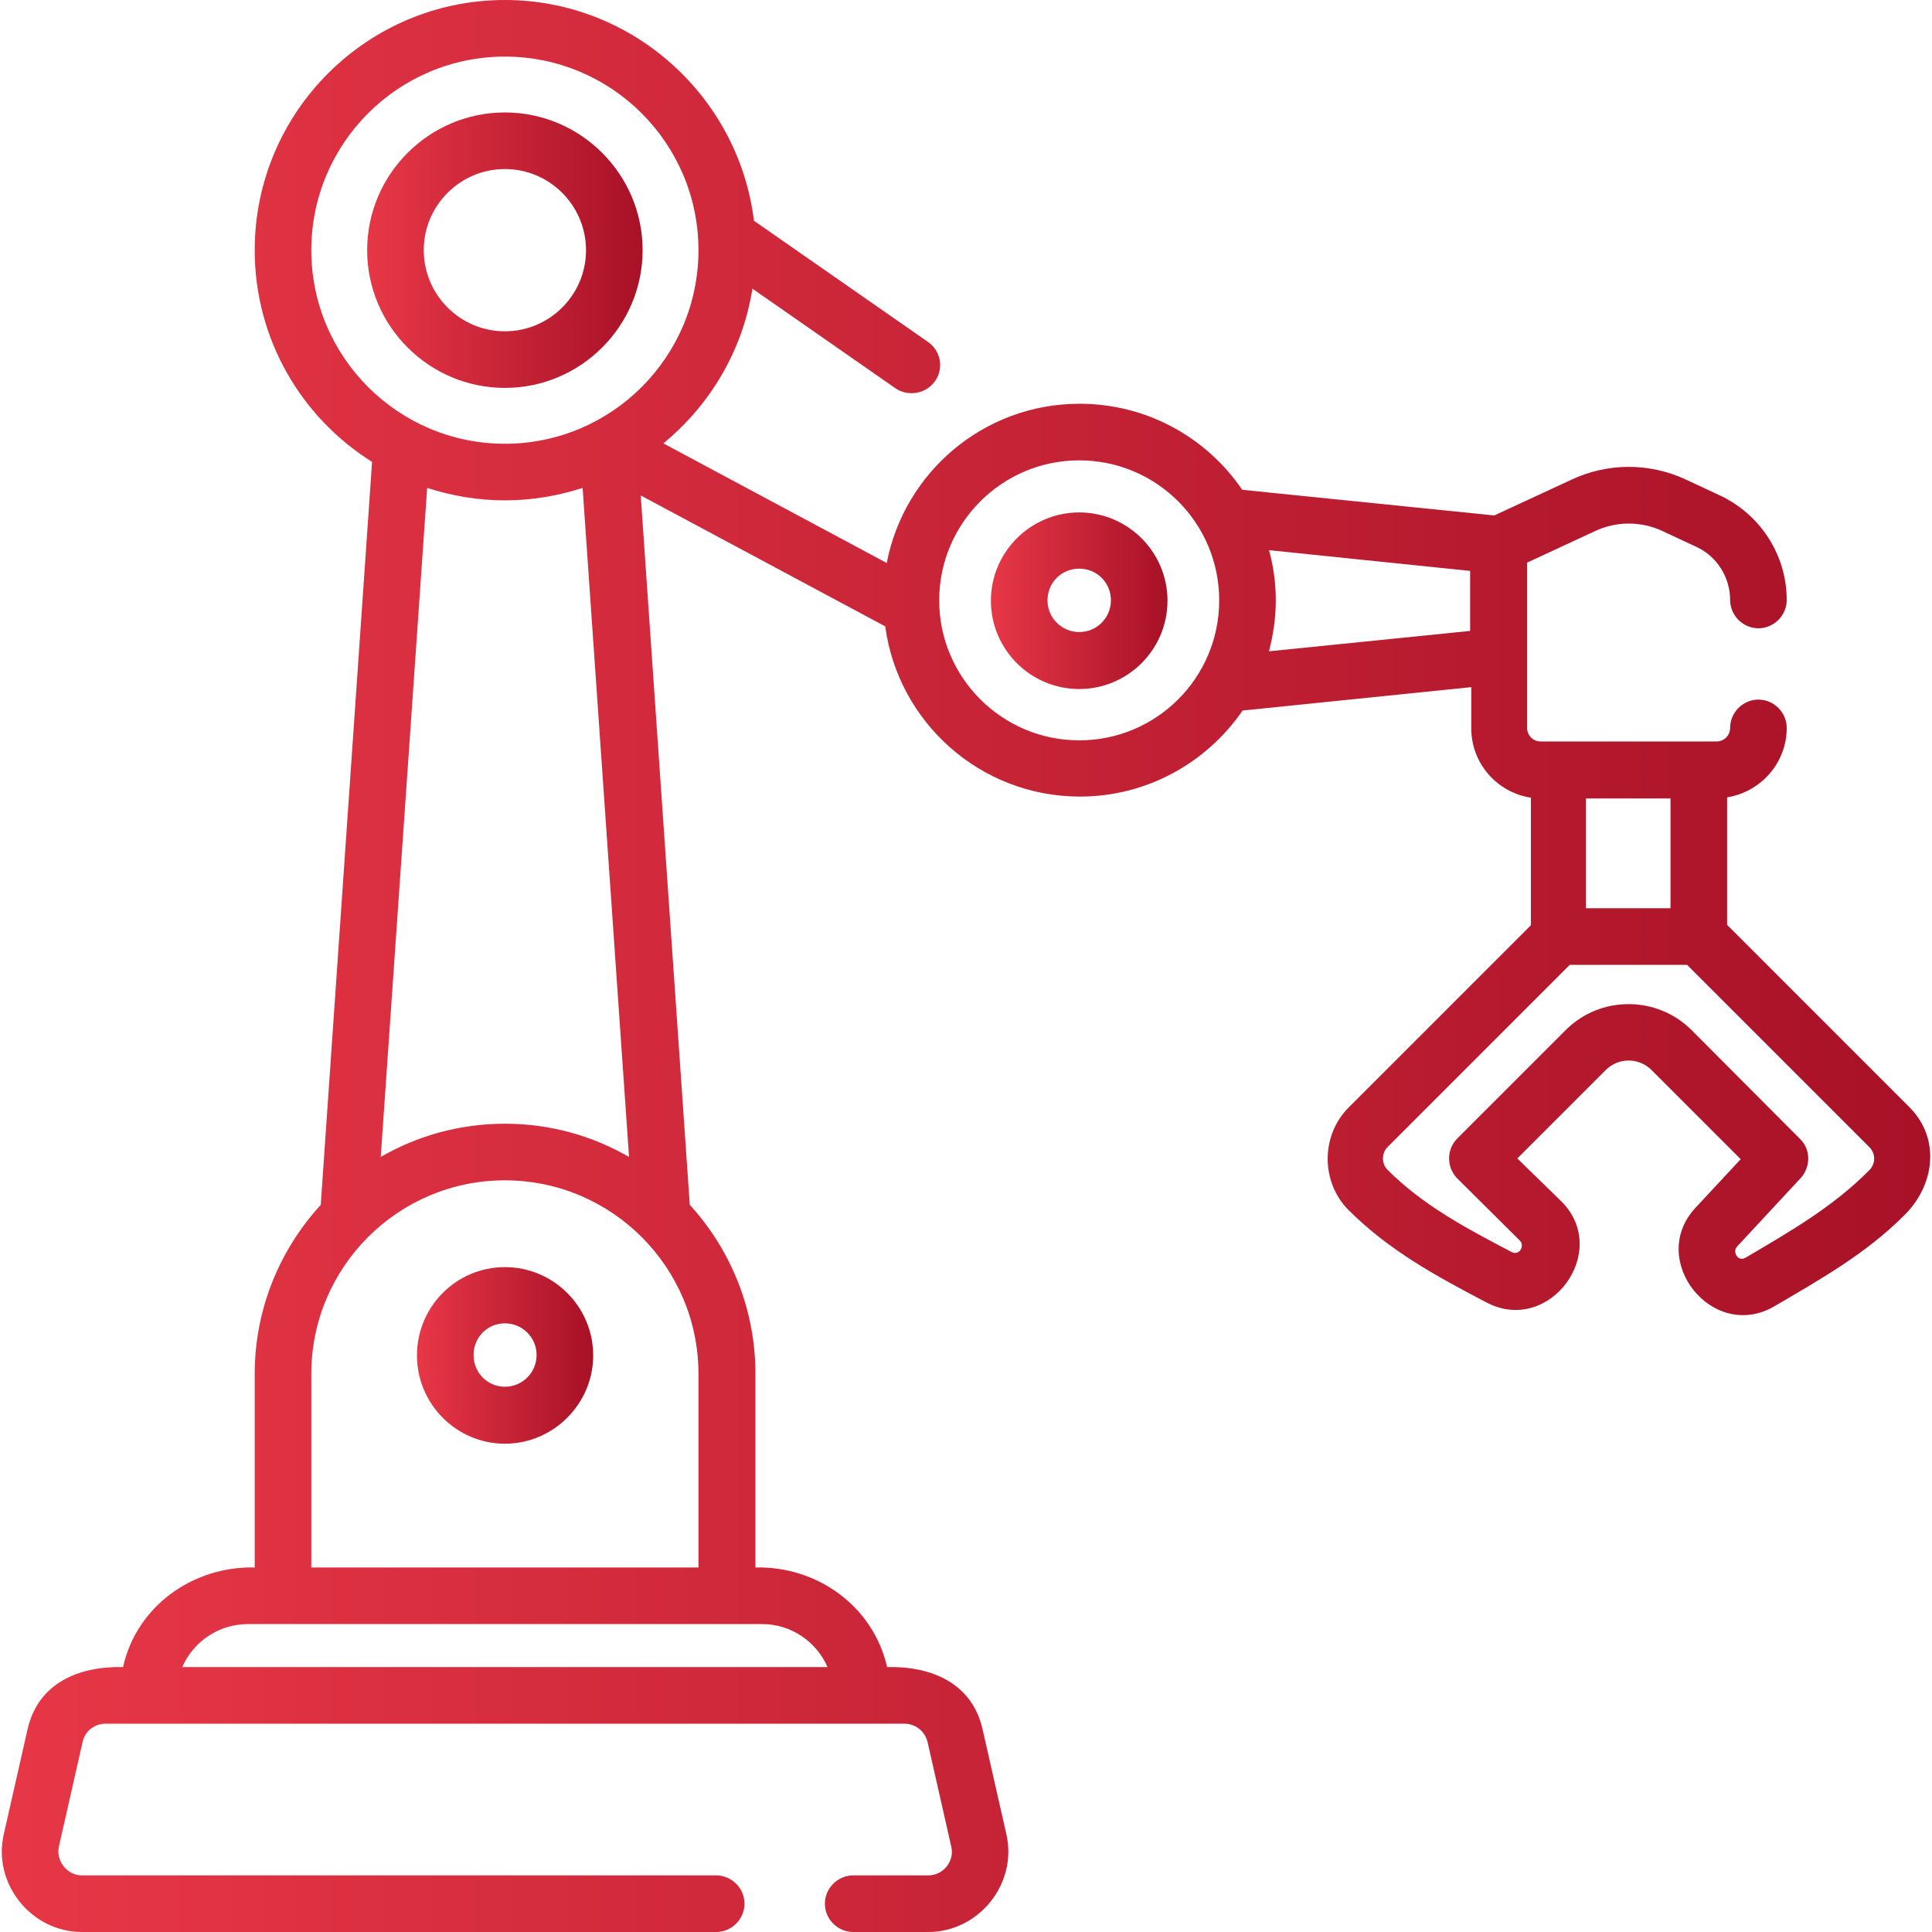 <?xml version="1.0" encoding="utf-8"?>
<!-- Generator: Adobe Illustrator 23.0.6, SVG Export Plug-In . SVG Version: 6.00 Build 0)  -->
<svg version="1.1" id="Capa_1" xmlns="http://www.w3.org/2000/svg" xmlns:xlink="http://www.w3.org/1999/xlink" x="0px" y="0px"
	 viewBox="0 0 512 512" style="enable-background:new 0 0 512 512;" xml:space="preserve">
<style type="text/css">
	.st0{fill:url(#SVGID_1_);}
	.st1{fill:url(#SVGID_2_);}
	.st2{fill:url(#SVGID_3_);}
	.st3{fill:url(#SVGID_4_);}
</style>
<g>
	<linearGradient id="SVGID_1_" gradientUnits="userSpaceOnUse" x1="110.451" y1="359.198" x2="157.151" y2="359.198">
		<stop  offset="0" style="stop-color:#E73747"/>
		<stop  offset="1" style="stop-color:#A81127"/>
	</linearGradient>
	<path class="st0" d="M133.8,335.8c-12.9,0-23.3,10.5-23.3,23.4s10.5,23.4,23.3,23.4s23.4-10.5,23.4-23.4S146.7,335.8,133.8,335.8z
		 M133.8,367.5c-4.6,0-8.3-3.7-8.3-8.4s3.7-8.4,8.3-8.4s8.4,3.7,8.4,8.4S138.4,367.5,133.8,367.5z"/>
	<linearGradient id="SVGID_2_" gradientUnits="userSpaceOnUse" x1="97.287" y1="66.287" x2="170.314" y2="66.287">
		<stop  offset="0" style="stop-color:#E73747"/>
		<stop  offset="1" style="stop-color:#A81127"/>
	</linearGradient>
	<path class="st1" d="M170.3,66.3c0-20.1-16.4-36.5-36.5-36.5c-20.1,0-36.5,16.4-36.5,36.5c0,20.1,16.4,36.5,36.5,36.5
		C153.9,102.8,170.3,86.4,170.3,66.3z M112.3,66.3c0-11.9,9.7-21.5,21.5-21.5c11.9,0,21.5,9.7,21.5,21.5c0,11.9-9.7,21.5-21.5,21.5
		C121.9,87.8,112.3,78.1,112.3,66.3z"/>
	<linearGradient id="SVGID_3_" gradientUnits="userSpaceOnUse" x1="262.666" y1="159.14" x2="309.366" y2="159.14">
		<stop  offset="0" style="stop-color:#E73747"/>
		<stop  offset="1" style="stop-color:#A81127"/>
	</linearGradient>
	<path class="st2" d="M286,135.8c-12.9,0-23.4,10.5-23.4,23.4s10.5,23.4,23.4,23.4s23.4-10.5,23.4-23.4S298.9,135.8,286,135.8z
		 M286,167.5c-4.6,0-8.4-3.7-8.4-8.4s3.7-8.4,8.4-8.4s8.4,3.7,8.4,8.4S290.6,167.5,286,167.5z"/>
	<linearGradient id="SVGID_4_" gradientUnits="userSpaceOnUse" x1="0.451" y1="256" x2="511.549" y2="256">
		<stop  offset="0" style="stop-color:#E73747"/>
		<stop  offset="1" style="stop-color:#A81127"/>
	</linearGradient>
	<path class="st3" d="M506,293.4l-48.3-48.3v-33.8c8.9-1.4,15.8-9.1,15.8-18.4c0-4.1-3.4-7.5-7.5-7.5s-7.5,3.4-7.5,7.5
		c0,2-1.6,3.6-3.6,3.6h-46.6c-2,0-3.6-1.6-3.6-3.6v-43.8l18.1-8.4c5.6-2.6,12.1-2.6,17.7,0l9,4.2c5.5,2.5,9,8.1,9,14.1
		c0,4.1,3.4,7.5,7.5,7.5s7.5-3.4,7.5-7.5c0-11.9-7-22.7-17.7-27.7l-9-4.2c-9.6-4.5-20.7-4.5-30.3,0l-20.5,9.5l-66.8-6.8
		c-9.4-13.8-25.2-22.8-43.1-22.8c-25.4,0-46.5,18.2-51.1,42.2l-59.2-31.7c12.3-10.1,21-24.5,23.6-41l37.9,26.4
		c1.3,0.9,2.8,1.3,4.3,1.3c2.4,0,4.7-1.1,6.2-3.2c2.4-3.4,1.5-8.1-1.9-10.4l-46.1-32.1C195.8,25.7,167.7,0,133.8,0
		C97.3,0,67.5,29.7,67.5,66.3c0,23.6,12.4,44.4,31.1,56.1L85,319.3c-10.8,11.8-17.5,27.5-17.5,44.8v51.3
		c-16.3-0.4-31.3,10.2-34.9,26.4c-11.5-0.3-22.5,4.1-25.3,16.5L1,486.1C-2,499.2,8.3,512,21.7,512h168.1c4.1,0,7.5-3.4,7.5-7.5
		s-3.4-7.5-7.5-7.5H21.7c-3.9,0-6.9-3.8-6.1-7.6l6.3-27.8c0.6-2.8,3.1-4.8,6.1-4.8h211.7c2.9,0,5.4,2,6.1,4.8l6.3,27.8
		c0.9,3.8-2.1,7.6-6.1,7.6h-19.9c-4.1,0-7.5,3.4-7.5,7.5s3.4,7.5,7.5,7.5H246c13.4,0,23.7-12.8,20.7-25.9l-6.3-27.8
		c-2.8-12.4-13.8-16.8-25.3-16.5c-3.7-16.2-18.6-26.8-34.9-26.4v-51.3c0-17.2-6.6-33-17.4-44.8l-13-188l64.8,34.7
		c3.4,25.4,25.2,45.1,51.6,45.1c17.9,0,33.7-9.1,43.1-22.8l60.6-6.2V193c0,9.3,6.8,17,15.8,18.4v33.8l-48.3,48.3
		c-7.4,7.4-7.4,19.8,0,27.2c10.7,10.7,23.4,17.6,36.6,24.5c16.7,8.7,33.1-13.7,19.7-26.9L402.1,307l23.4-23.4
		c3.4-3.4,8.8-3.4,12.2,0l23.6,23.6l-12,12.9c-12.8,13.8,4.5,35.6,20.9,26.1c12.1-7.1,24.2-13.9,34.2-23.9
		C512.6,314.5,514.5,301.9,506,293.4z M82.5,66.3c0-28.3,23-51.3,51.3-51.3s51.3,23,51.3,51.3c0,28.3-23,51.3-51.3,51.3
		S82.5,94.6,82.5,66.3z M133.8,132.6c7.2,0,14.1-1.2,20.6-3.3l12.3,177.3c-9.7-5.6-20.9-8.8-32.9-8.8s-23.2,3.2-32.9,8.8l12.3-177.3
		C119.7,131.4,126.6,132.6,133.8,132.6L133.8,132.6z M219.3,441.8h-171c2.9-6.7,9.6-11.4,17.4-11.4H202
		C209.7,430.4,216.4,435.1,219.3,441.8L219.3,441.8z M185.1,415.4H82.5v-51.3c0-28.3,23-51.3,51.3-51.3s51.3,23,51.3,51.3
		L185.1,415.4L185.1,415.4z M286,196.2c-20.4,0-37.1-16.6-37.1-37.1c0-20.4,16.6-37.1,37.1-37.1s37.1,16.6,37.1,37.1
		C323.1,179.6,306.5,196.2,286,196.2z M336.3,172.6c1.1-4.3,1.8-8.8,1.8-13.4s-0.6-9.1-1.8-13.4l53.3,5.5v15.9L336.3,172.6z
		 M442.7,211.6v29.1h-22.4v-29.1H442.7z M495.4,310.1c-9.7,9.8-21.1,16.3-32.8,23.2c-2.1,1.2-3.5-1.6-2.3-2.9l16.9-18.2
		c2.7-3,2.7-7.6-0.2-10.4L448.3,273c-4.6-4.6-10.7-6.9-16.7-6.9c-6.1,0-12.1,2.3-16.7,6.9l-28.7,28.7c-2.9,2.9-2.9,7.7,0,10.6
		l16.6,16.5c1.3,1.3-0.1,4.1-2.2,3c-11.8-6.2-23.3-12.2-32.9-21.8c-1.6-1.6-1.6-4.4,0-6l48.3-48.3h31.1l48.3,48.3
		C497.1,305.7,497.1,308.4,495.4,310.1L495.4,310.1z"/>
</g>
</svg>
